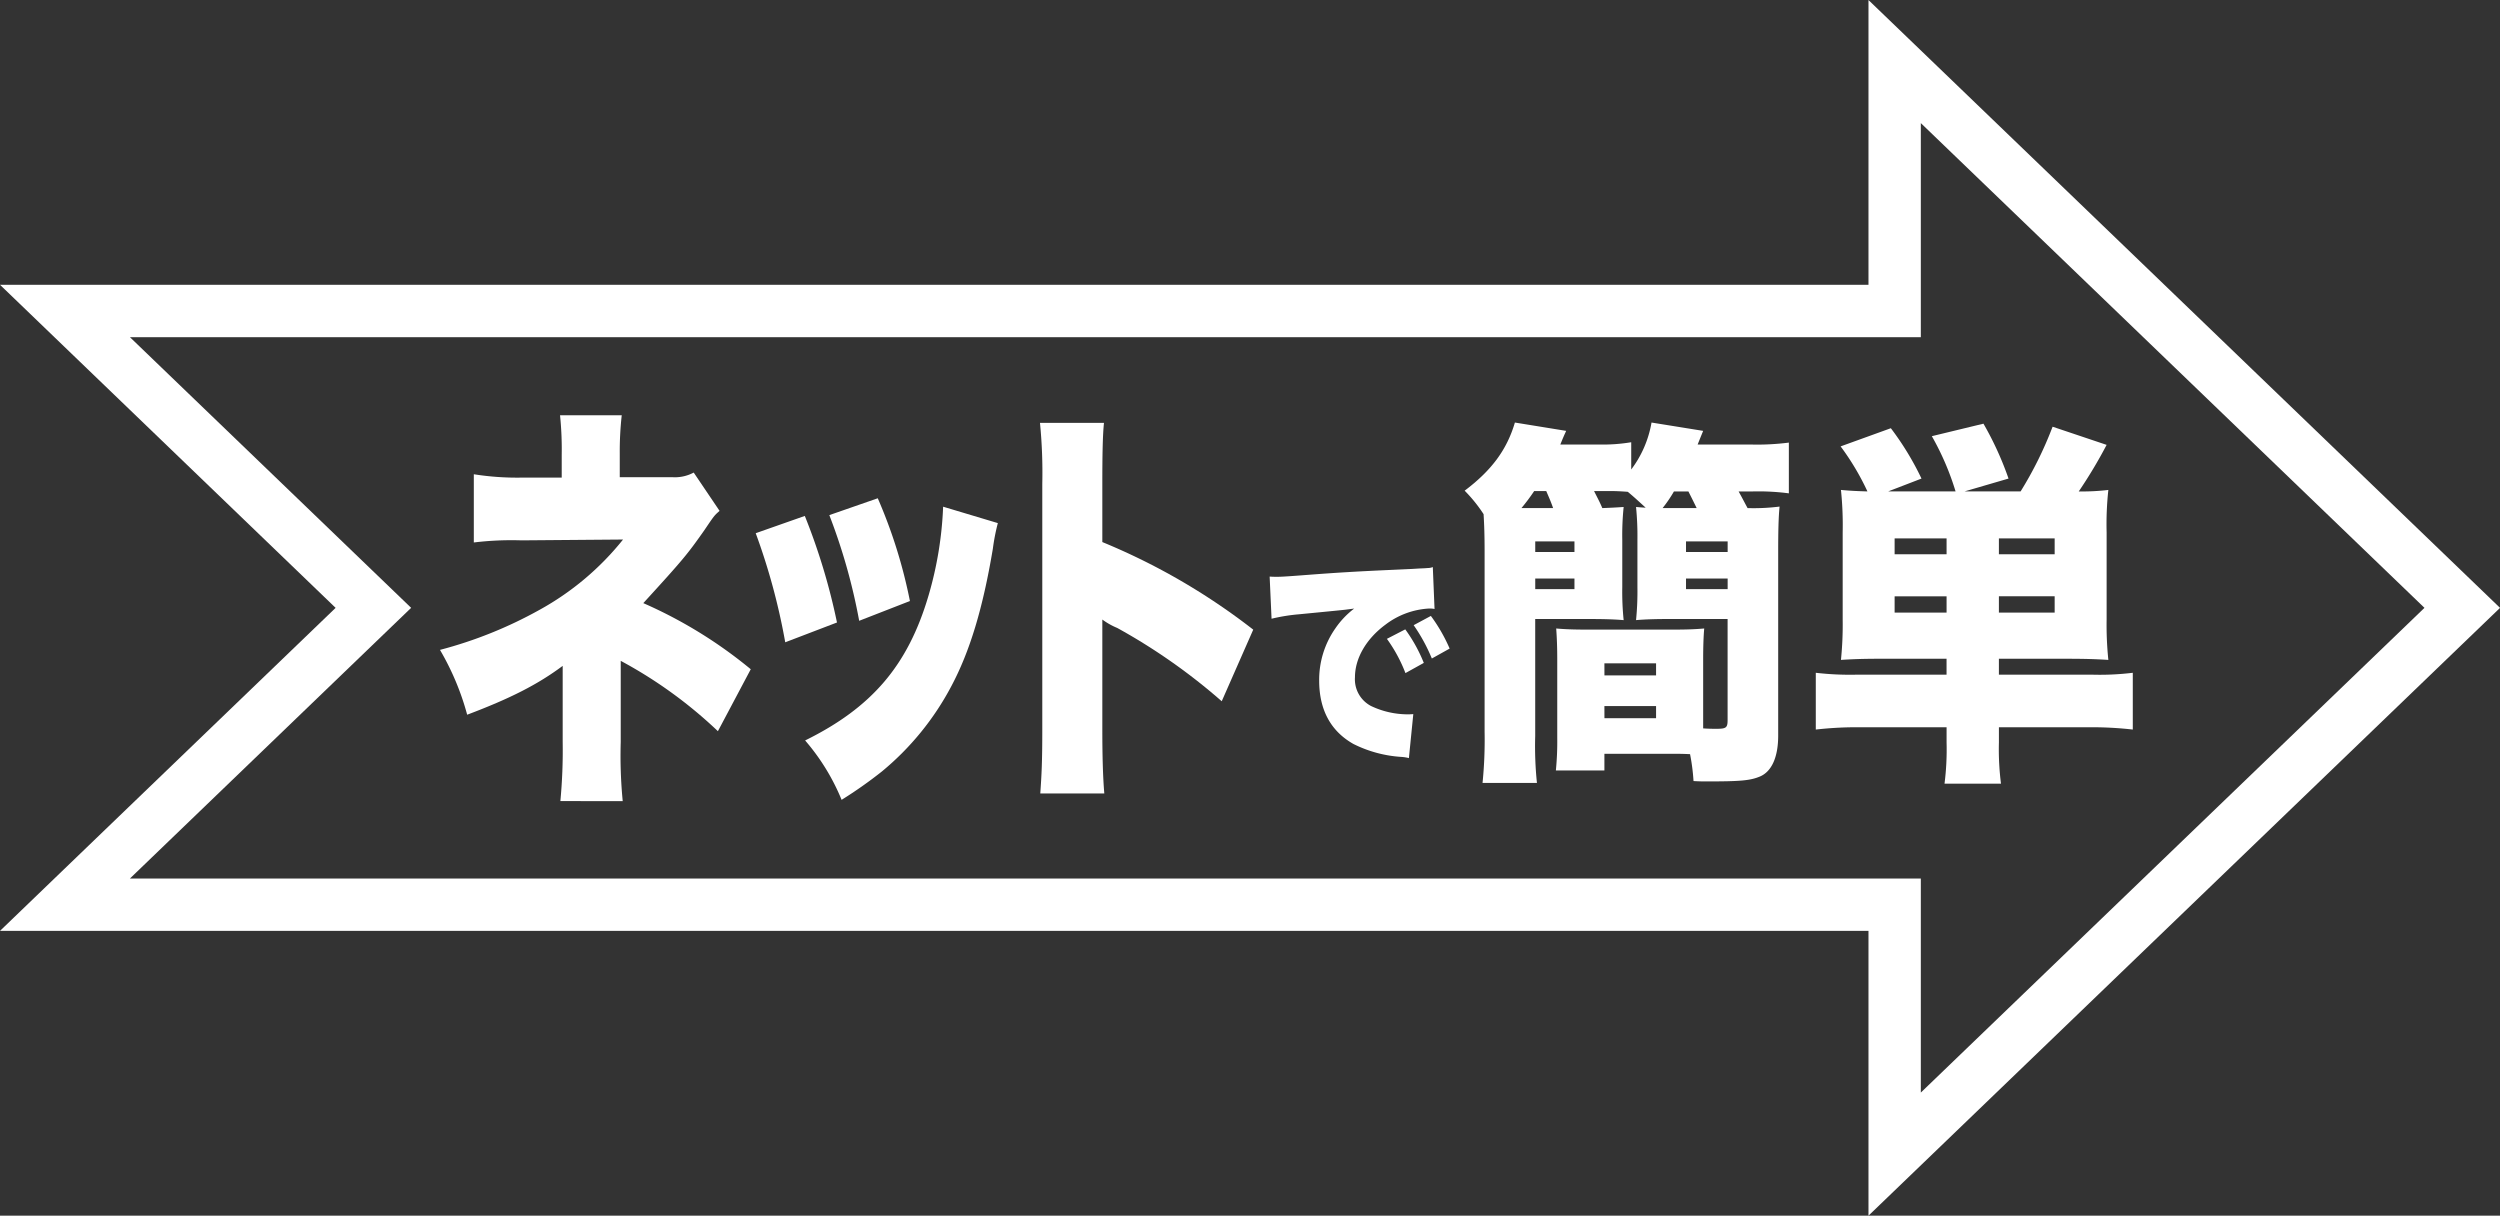 <svg xmlns="http://www.w3.org/2000/svg" width="433.551" height="210.825" viewBox="0 0 433.551 210.825"><rect x="0" y="0" width="433.551" height="210.825" fill="#333333" stroke="none"/><g transform="translate(0)"><g transform="translate(76.302 72.018)"><path d="M300.649,564.121a93.777,93.777,0,0,0,.4-10.3V540.672c-4.311,3.215-9.028,5.625-16.564,8.471A45.809,45.809,0,0,0,279.77,537.9a73.989,73.989,0,0,0,17.254-6.939,48.462,48.462,0,0,0,14.493-12.2l-17.6.145a54.1,54.1,0,0,0-8.28.366V507.441a47.978,47.978,0,0,0,8.4.581h6.845v-4.015a58.057,58.057,0,0,0-.291-6.794h10.7a56.61,56.61,0,0,0-.345,6.646v4.093h9.143a6.9,6.9,0,0,0,3.682-.805l4.487,6.646c-.92.805-.92.805-2.646,3.36-2.934,4.163-3.567,4.965-10.582,12.637a79.091,79.091,0,0,1,18.635,11.466L327.967,552a77.877,77.877,0,0,0-16.852-12.2v14.1a81.3,81.3,0,0,0,.345,10.227Z" transform="translate(-279.77 -497.214)" fill="#fff"/><path d="M306.369,505.031a108.586,108.586,0,0,1,5.58,18.481l-8.974,3.433a111.063,111.063,0,0,0-5.12-18.917Zm33.476,1.245a35.274,35.274,0,0,0-.866,4.454c-1.726,10.3-3.969,17.751-7.191,23.812a48.5,48.5,0,0,1-12.077,14.826,75.066,75.066,0,0,1-6.961,4.9,37.424,37.424,0,0,0-6.325-10.3c11.56-5.7,17.83-13,21.4-25.126a63.307,63.307,0,0,0,2.531-15.411Zm-20.824-4.308a87.105,87.105,0,0,1,5.577,17.821l-8.8,3.43a101.777,101.777,0,0,0-5.177-18.329Z" transform="translate(-243.101 -487.577)" fill="#fff"/><path d="M314.191,561.924c.23-3.288.348-5.4.348-11.175V508.239a88.19,88.19,0,0,0-.4-10.59h11.1c-.23,2.119-.288,5.774-.288,10.666v10.006a111.829,111.829,0,0,1,26.171,15.189l-5.465,12.419a102.741,102.741,0,0,0-18.12-12.713,12.082,12.082,0,0,1-2.586-1.459v18.992c0,4.893.115,8.547.345,11.175Z" transform="translate(-210.087 -496.334)" fill="#fff"/></g><g transform="translate(253.999 73.277)"><path d="M360.906,509.513c.657,1.311.954,1.838,1.432,2.952,1.732-.064,2.8-.13,3.7-.194a48.046,48.046,0,0,0-.239,5.71v8.208a48.02,48.02,0,0,0,.239,5.707c-1.493-.13-3.282-.194-6.086-.194H350.7v20.285a61.58,61.58,0,0,0,.3,8.138h-9.434a74.656,74.656,0,0,0,.357-8.862V519.95c0-2.625-.058-4.463-.176-6.431a25.3,25.3,0,0,0-3.285-4.072c4.717-3.545,7.342-7.154,8.716-11.817l8.892,1.444c-.478,1.051-.478,1.051-1.014,2.365h6.564a29.93,29.93,0,0,0,5.731-.394v4.726a18.8,18.8,0,0,0,3.521-8.141l8.953,1.444c-.536,1.314-.536,1.314-.954,2.365h9.074a43.105,43.105,0,0,0,6.742-.33v8.8a40.846,40.846,0,0,0-6.267-.33h-2.446c.836,1.511,1.014,1.9,1.553,2.888a36.108,36.108,0,0,0,5.55-.263c-.182,1.841-.239,4.2-.239,7.748v31.972c0,3.742-1.132,6.237-3.164,7.091-1.729.724-3.464.854-9.428.854-.3,0-1.078,0-2.092-.066a35.339,35.339,0,0,0-.6-4.662c-1.314-.064-1.968-.064-2.743-.064H362.7v2.888h-8.417a52.035,52.035,0,0,0,.239-5.647V538.857c0-2.231-.061-3.872-.182-5.513,1.375.13,3.046.194,5.132.194h15.344c2.2,0,3.757-.064,5.192-.194-.118,1.378-.182,3.082-.182,5.513v11.814c1.014.07,1.674.07,2.331.07,1.668,0,1.907-.2,1.907-1.511V531.7h-9.849c-2.864,0-4.475.063-6.028.194a50.2,50.2,0,0,0,.239-5.707v-8.208a51.751,51.751,0,0,0-.239-5.71c.6.064.657.064,1.671.13-1.371-1.247-1.85-1.707-3.1-2.755-.9-.07-1.971-.133-2.985-.133Zm-7.1,2.952c-.418-1.178-.6-1.574-1.193-2.952h-2.092a34.688,34.688,0,0,1-2.207,2.952Zm-3.1,7.618h6.8v-1.841h-6.8Zm0,6.434h6.8v-1.841h-6.8Zm12,14.966h8.953v-2.1H362.7Zm0,7.418h8.953v-2.1H362.7Zm15.995-36.434c-.478-.984-.9-1.835-1.435-2.888h-2.507a23.043,23.043,0,0,1-1.968,2.888h5.91Zm-1.85,7.618h7.221v-1.841h-7.221Zm0,6.434h7.221v-1.841h-7.221Z" transform="translate(-338.462 -497.63)" fill="#fff"/><path d="M369.739,538.462c-2.867,0-4.774.067-6.8.2a60.394,60.394,0,0,0,.3-6.961V516.536a59.487,59.487,0,0,0-.3-7.351c1.372.13,2.564.2,4.593.26a44.169,44.169,0,0,0-4.653-7.811l8.713-3.152a49.954,49.954,0,0,1,5.314,8.732l-5.789,2.231h11.7a46.817,46.817,0,0,0-4.118-9.582l8.953-2.168A55.784,55.784,0,0,1,392,507.214l-7.639,2.231h9.731a65.123,65.123,0,0,0,5.55-11.223l9.37,3.149a83.057,83.057,0,0,1-4.835,8.075,38.635,38.635,0,0,0,5.135-.26,54.925,54.925,0,0,0-.3,7.351v15.1a58.793,58.793,0,0,0,.3,7.027c-1.971-.133-4.118-.2-6.867-.2H390.33v2.758h16.177a47.1,47.1,0,0,0,7.042-.327v9.846a63.152,63.152,0,0,0-8.117-.394h-15.1v2.625a47.01,47.01,0,0,0,.36,7.154H380.9a47.073,47.073,0,0,0,.357-7.154v-2.625H366.575a62.409,62.409,0,0,0-8,.394v-9.846a51.132,51.132,0,0,0,7.1.327h15.577v-2.758Zm11.517-20.872h-9.01v2.755h9.01Zm0,10.043h-9.01v2.822h9.01ZM400,520.344v-2.755h-9.67v2.755Zm0,10.109v-2.822h-9.67v2.822Z" transform="translate(-297.679 -497.498)" fill="#fff"/></g><g transform="translate(220.183 98.343)"><path d="M327.293,507.556c.563.039.993.039,1.26.039.863,0,2.059-.082,5.671-.36,4.778-.36,8-.563,14.3-.845l3.415-.157,1.393-.085c1.129-.036,1.326-.079,1.493-.079a2.329,2.329,0,0,0,.763-.161l.3,7.269a4.091,4.091,0,0,0-.926-.082,13.685,13.685,0,0,0-7.6,2.81c-3.318,2.449-5.274,5.822-5.274,9.113A5.225,5.225,0,0,0,344.874,530a14.883,14.883,0,0,0,6.331,1.447,9.889,9.889,0,0,0,1-.043l-.763,7.63a7.258,7.258,0,0,0-1.229-.2,21.52,21.52,0,0,1-8.39-2.247c-3.915-2.207-5.94-5.9-5.94-11a15.526,15.526,0,0,1,2.822-9.071,14.751,14.751,0,0,1,3.249-3.412l-1.559.2c-.73.082-1.889.2-8.093.8a31.031,31.031,0,0,0-4.678.763Zm23.519,9.155a26.845,26.845,0,0,1,3.215,5.816l-3.185,1.768a25.974,25.974,0,0,0-3.215-5.94Zm4.441-2.331a28.563,28.563,0,0,1,3.255,5.662l-3.088,1.723a30.009,30.009,0,0,0-3.152-5.78Z" transform="translate(-327.293 -505.909)" fill="#fff"/></g><g transform="translate(0)"><path d="M587.678,494.775l87.343,84.065L587.678,662.9V625.779H277.1l48.769-46.94L277.1,531.9H587.678V494.775M578.6,473.427v49.389H254.568L270.8,538.442l41.972,40.4L270.8,619.234l-16.234,15.628H578.6v49.39l15.38-14.8,87.344-84.065,6.8-6.543-6.8-6.546-87.344-84.065-15.38-14.8Z" transform="translate(-254.568 -473.427)" fill="#fff"/></g></g></svg>